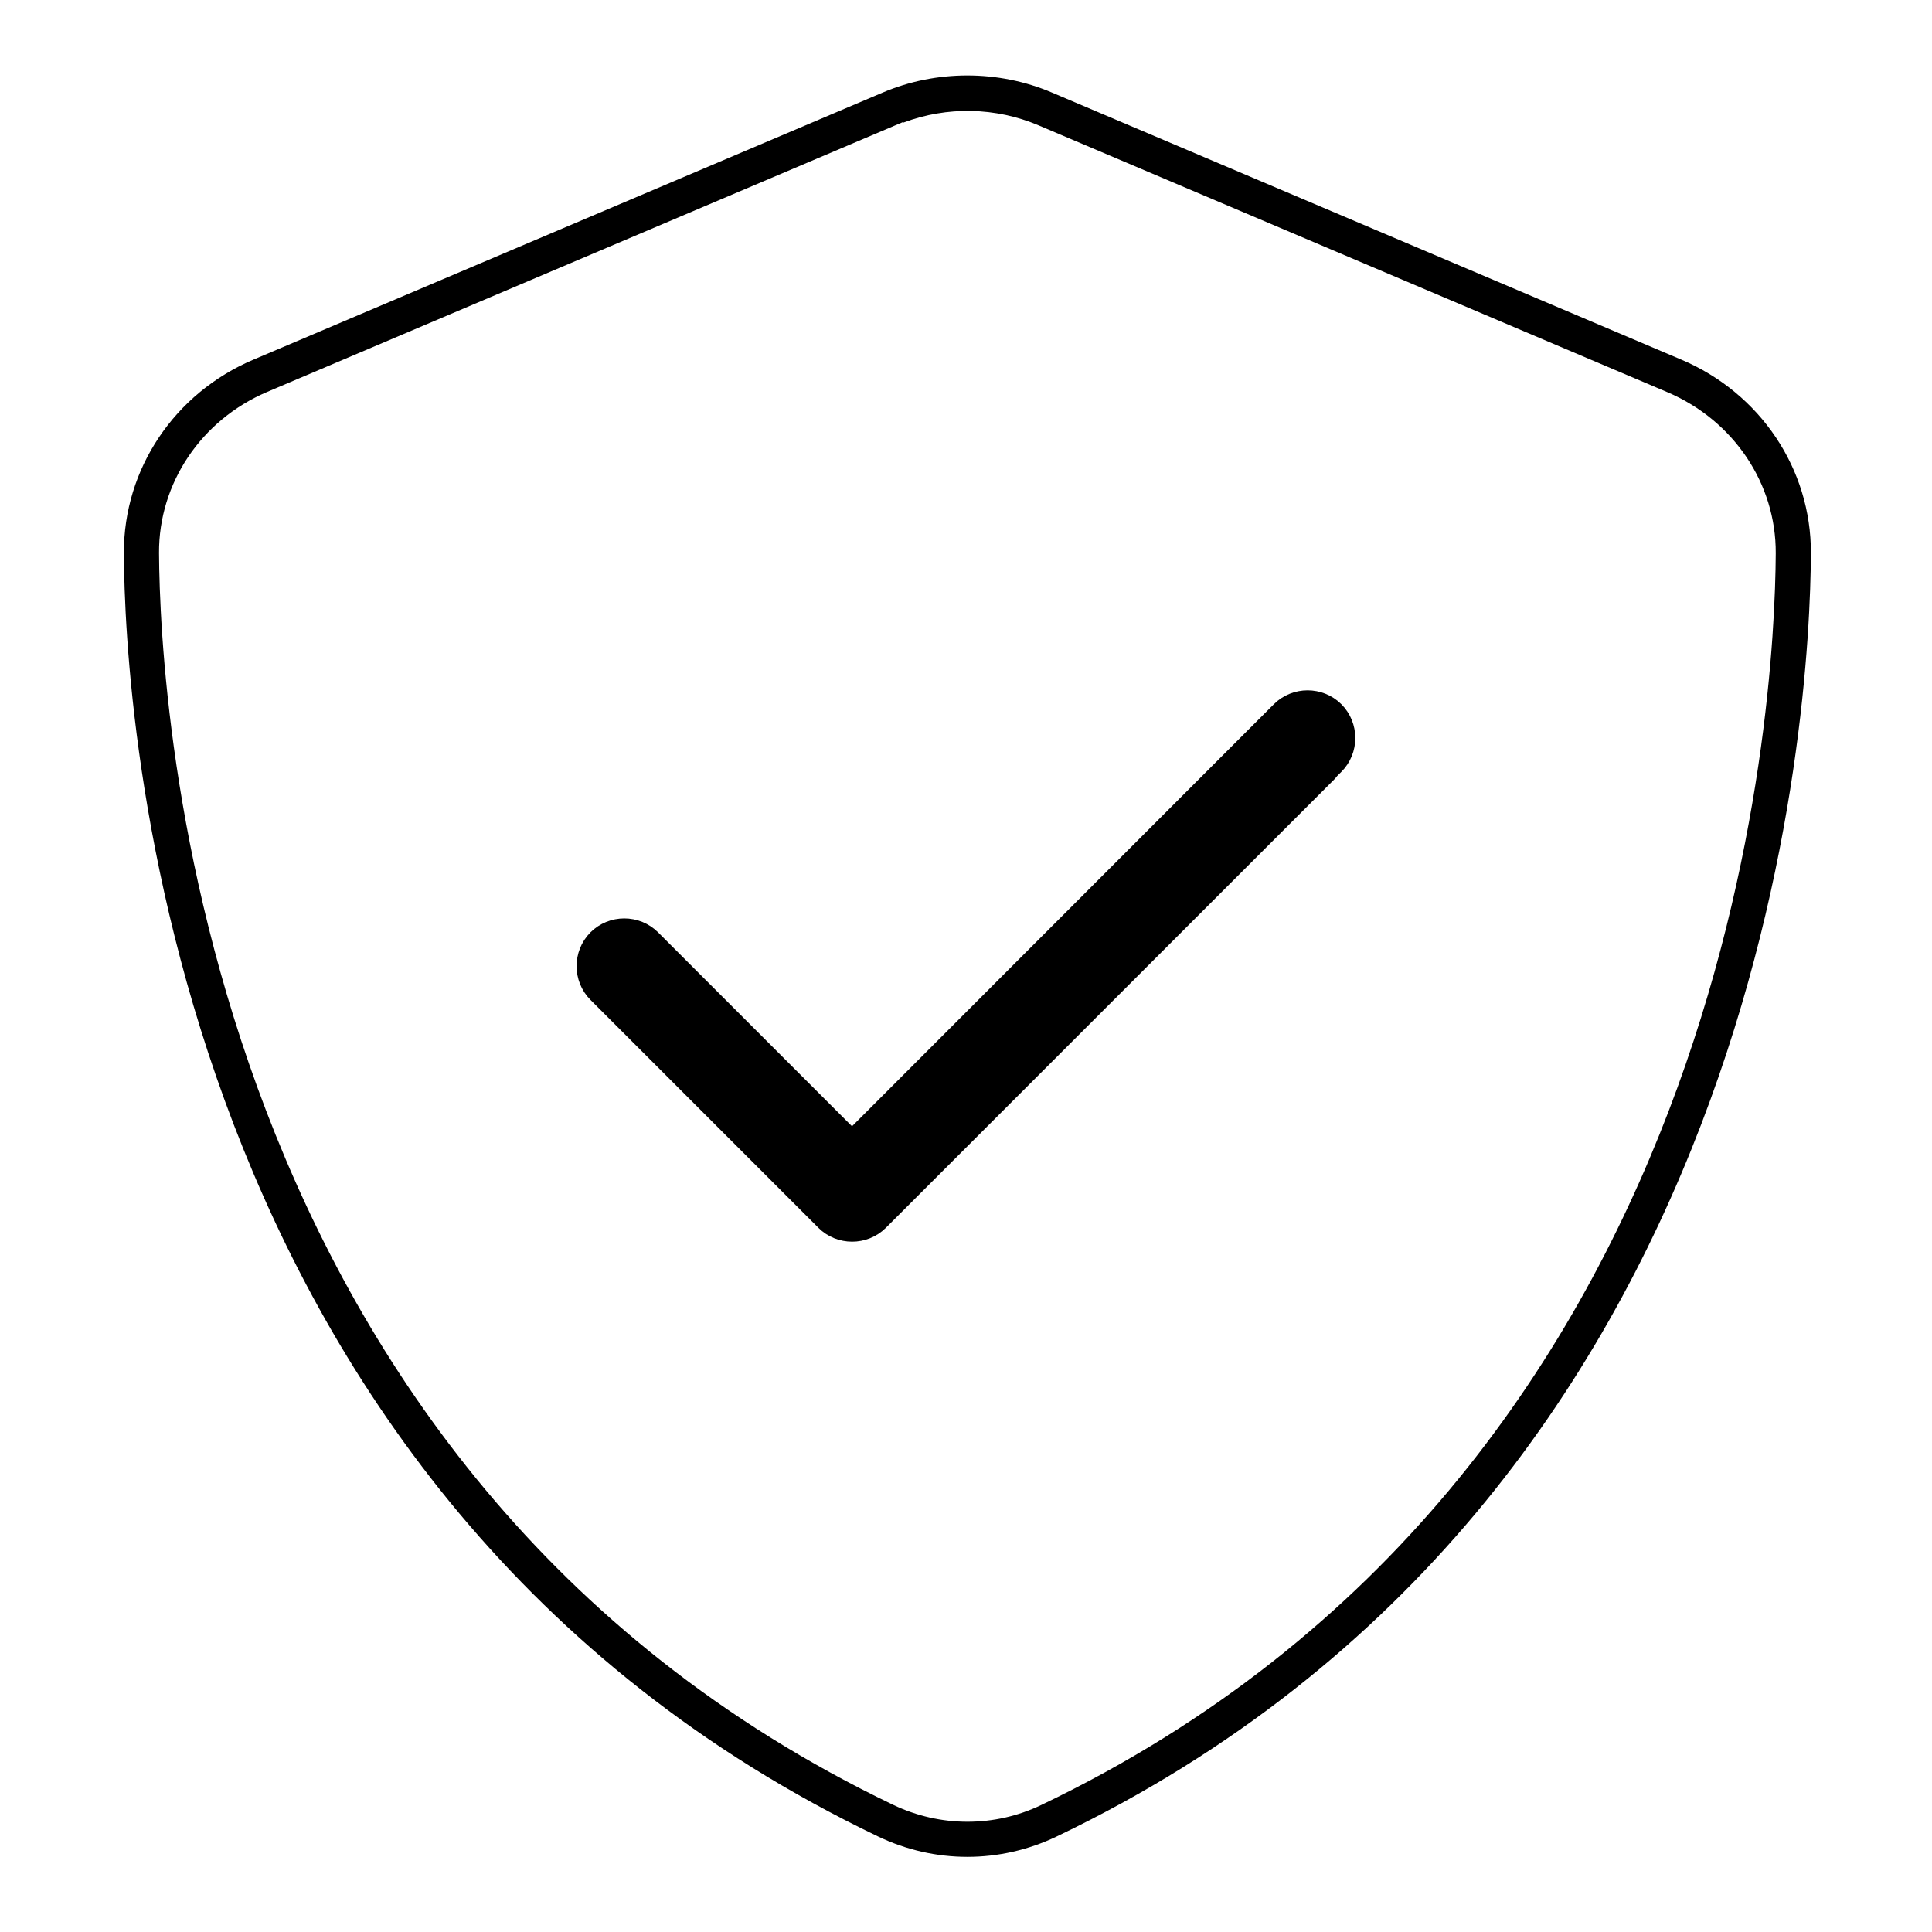 <svg viewBox="0 0 160 160" xmlns="http://www.w3.org/2000/svg" data-name="Ebene 1" id="Ebene_1">
  <defs>
    <style>
      .cls-1 {
        stroke: #000;
        stroke-linecap: round;
        stroke-linejoin: round;
        stroke-width: 5px;
      }
    </style>
  </defs>
  <g>
    <path d="M149.97,45.81c.03-6.97-4.19-13.26-10.74-16.03h0S87.13,7.67,87.13,7.67c-2.23-.95-4.62-1.42-7.02-1.42s-4.79.47-7.02,1.42L21,29.78c-6.55,2.77-10.77,9.06-10.74,16.03.06,12.78,3.38,77.98,62.46,106.28,4.7,2.25,10.09,2.25,14.79,0,59.09-28.28,62.4-93.49,62.46-106.28ZM80.11,150.87c-2.09,0-4.19-.47-6.14-1.4C16.47,121.9,13.24,58.27,13.17,45.79c-.03-5.76,3.48-11,8.95-13.33l52.66-22.35.04.04c3.6-1.36,7.64-1.28,11.19.23l52.1,22.11c5.47,2.34,8.98,7.57,8.95,13.33-.07,12.48-3.3,76.12-60.8,103.65-1.95.94-4.04,1.4-6.14,1.4Z"></path>
    <path d="M108.8,62.79l.63-.63c.27-.27.42-.64.42-1.03s-.15-.76-.42-1.03c-.56-.56-1.5-.56-2.06,0l-36.7,36.72-17.83-17.83c-.27-.27-.64-.42-1.03-.42s-.76.15-1.03.42c-.56.56-.56,1.5,0,2.06l18.87,18.87c.56.56,1.5.56,2.06,0l37.11-37.11-.03-.03Z"></path>
  </g>
  <path d="M108.69,62.78l.63-.63c.27-.27.42-.64.42-1.03s-.15-.76-.42-1.03c-.56-.56-1.5-.56-2.06,0l-36.7,36.72-17.83-17.83c-.27-.27-.64-.42-1.03-.42s-.76.15-1.03.42c-.56.56-.56,1.5,0,2.06l18.87,18.87c.56.56,1.5.56,2.06,0l37.11-37.11-.03-.03Z" class="cls-1"></path>
</svg>